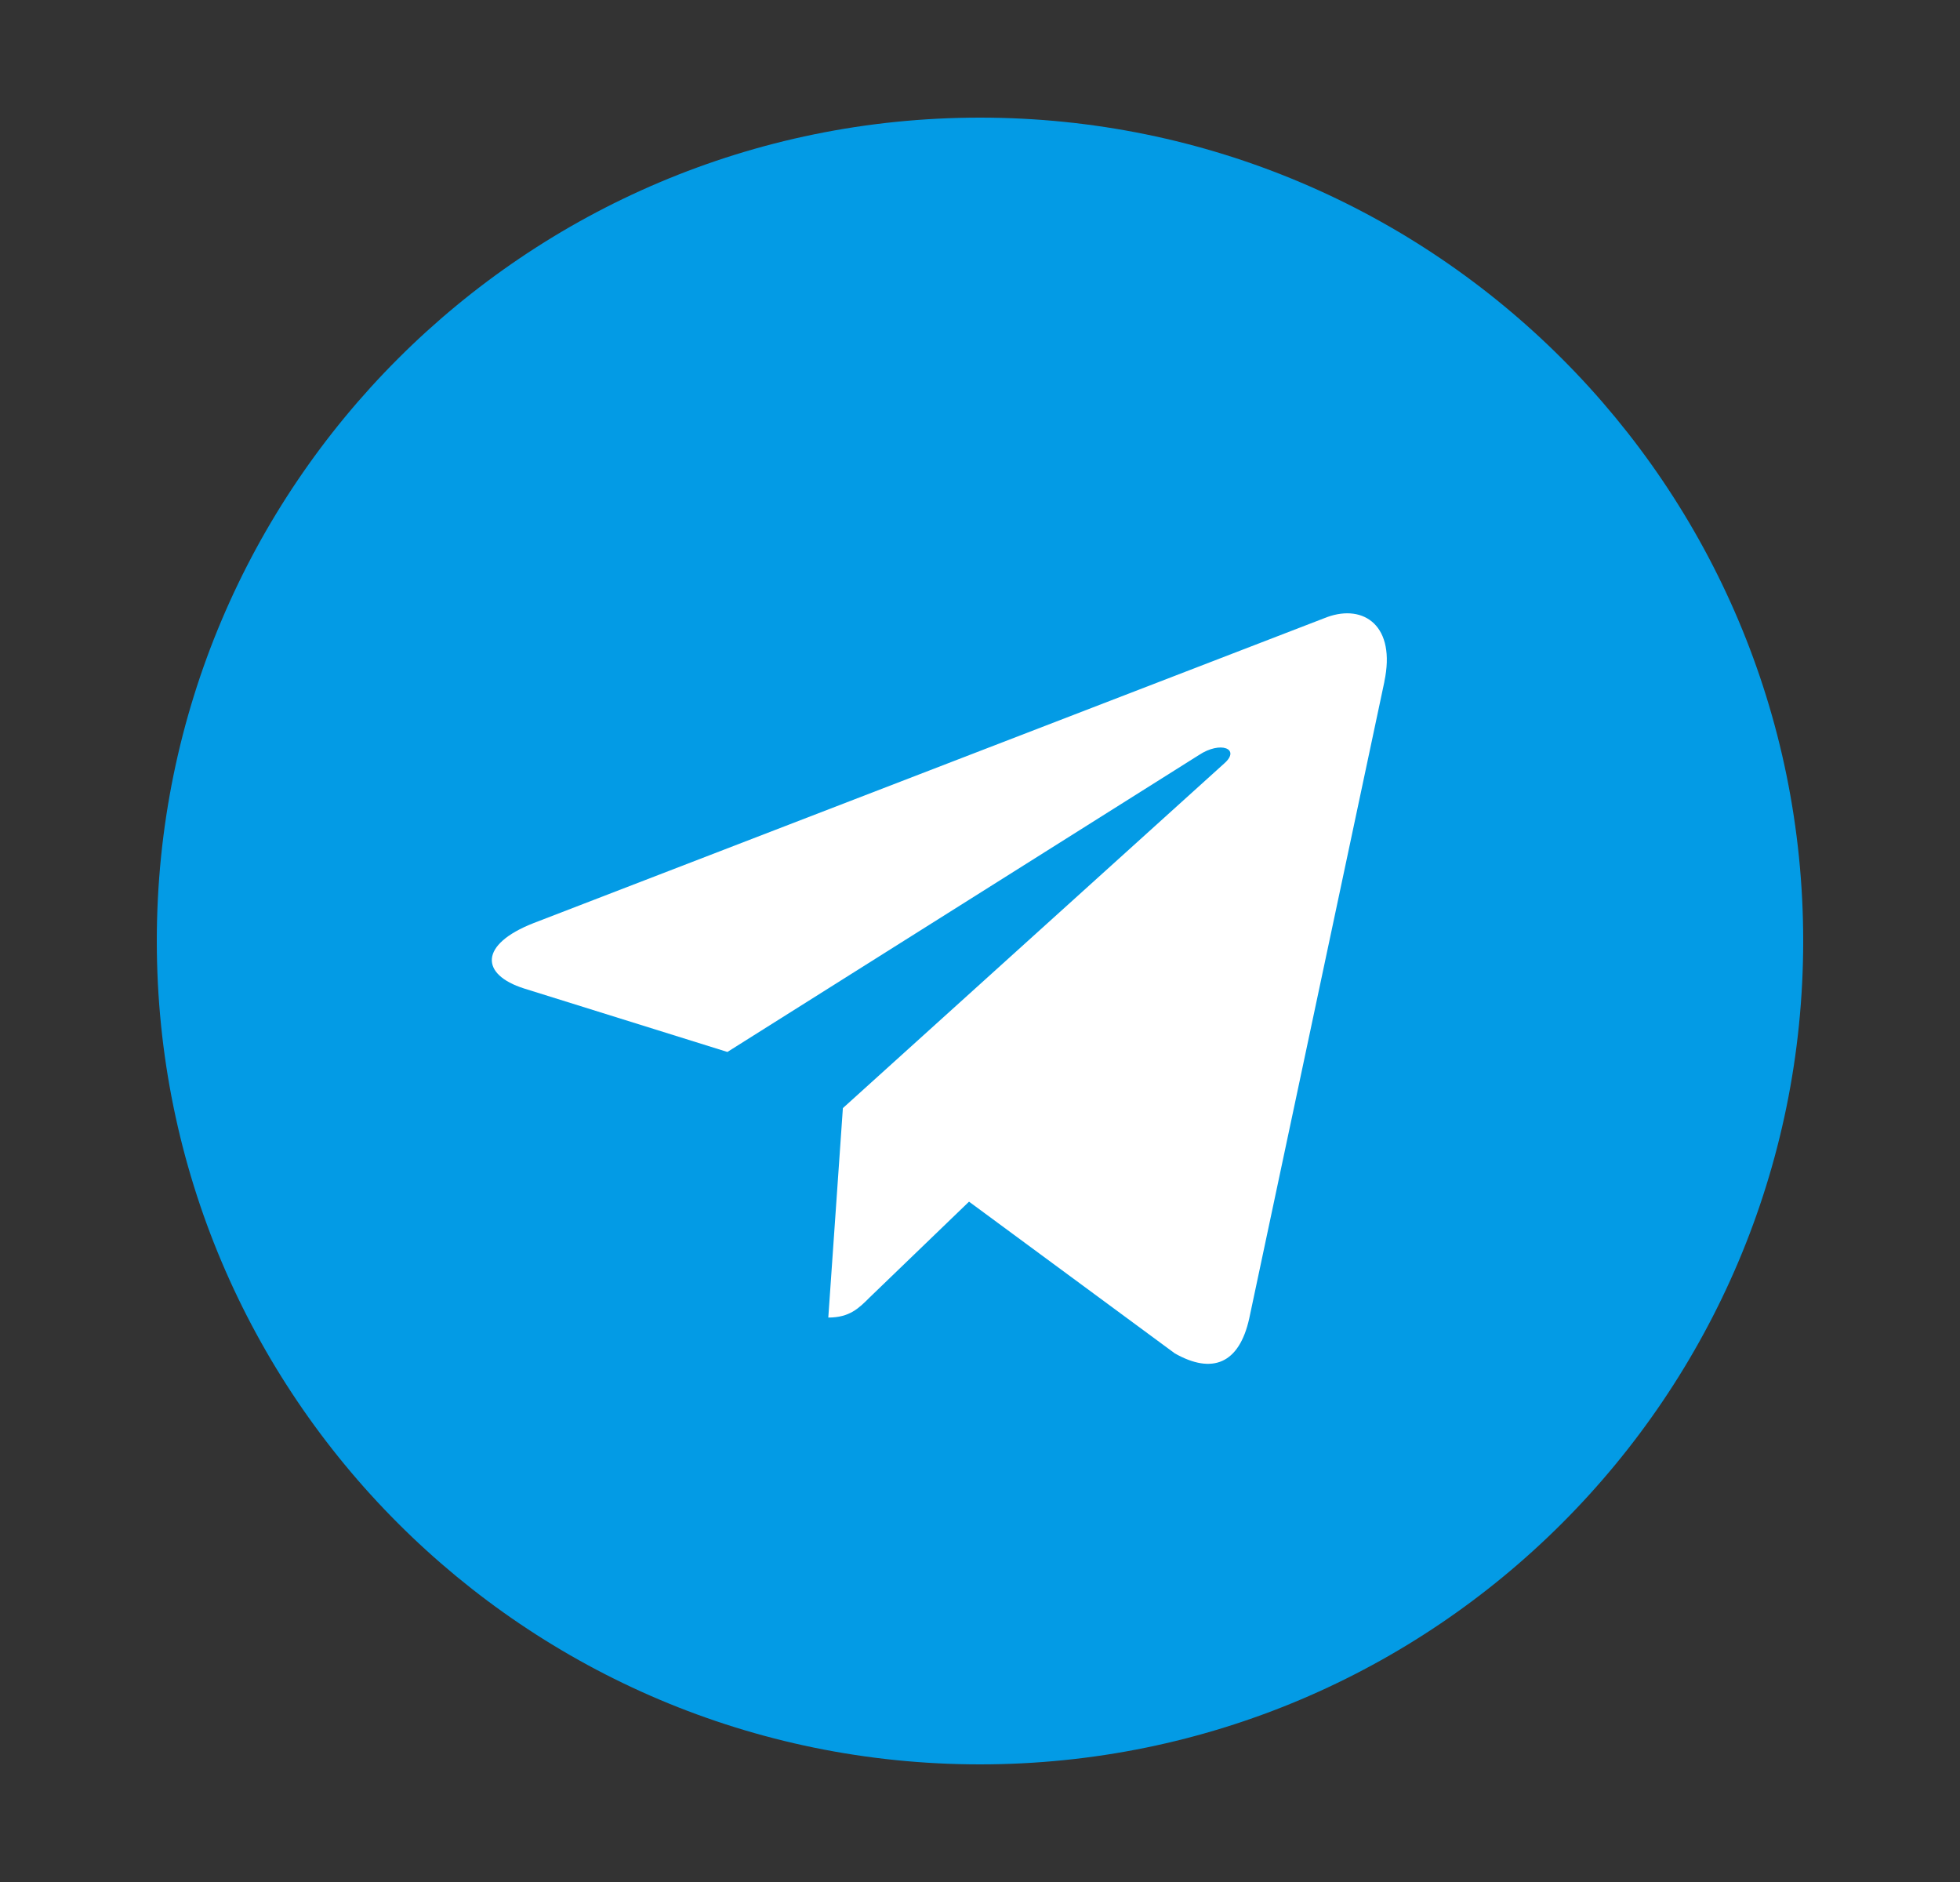 <svg width="25" height="24" viewBox="0 0 25 24" fill="none" xmlns="http://www.w3.org/2000/svg">
<rect x="0" y="0" width="25" height="24" fill="#333333" stroke="none"/>
<path d="M12.5 22.5C18.299 22.5 23 17.799 23 12C23 6.201 18.299 1.5 12.5 1.5C6.701 1.5 2 6.201 2 12C2 17.799 6.701 22.5 12.5 22.5Z" fill="#039BE5"/>
<path d="M6.805 11.772L16.929 7.869C17.399 7.699 17.809 7.984 17.657 8.694L17.658 8.693L15.934 16.814C15.806 17.39 15.464 17.53 14.985 17.259L12.36 15.324L11.094 16.544C10.954 16.684 10.836 16.802 10.565 16.802L10.751 14.131L15.616 9.735C15.828 9.549 15.569 9.444 15.29 9.63L9.278 13.415L6.686 12.606C6.123 12.428 6.111 12.044 6.805 11.772Z" fill="white"/>
</svg>
